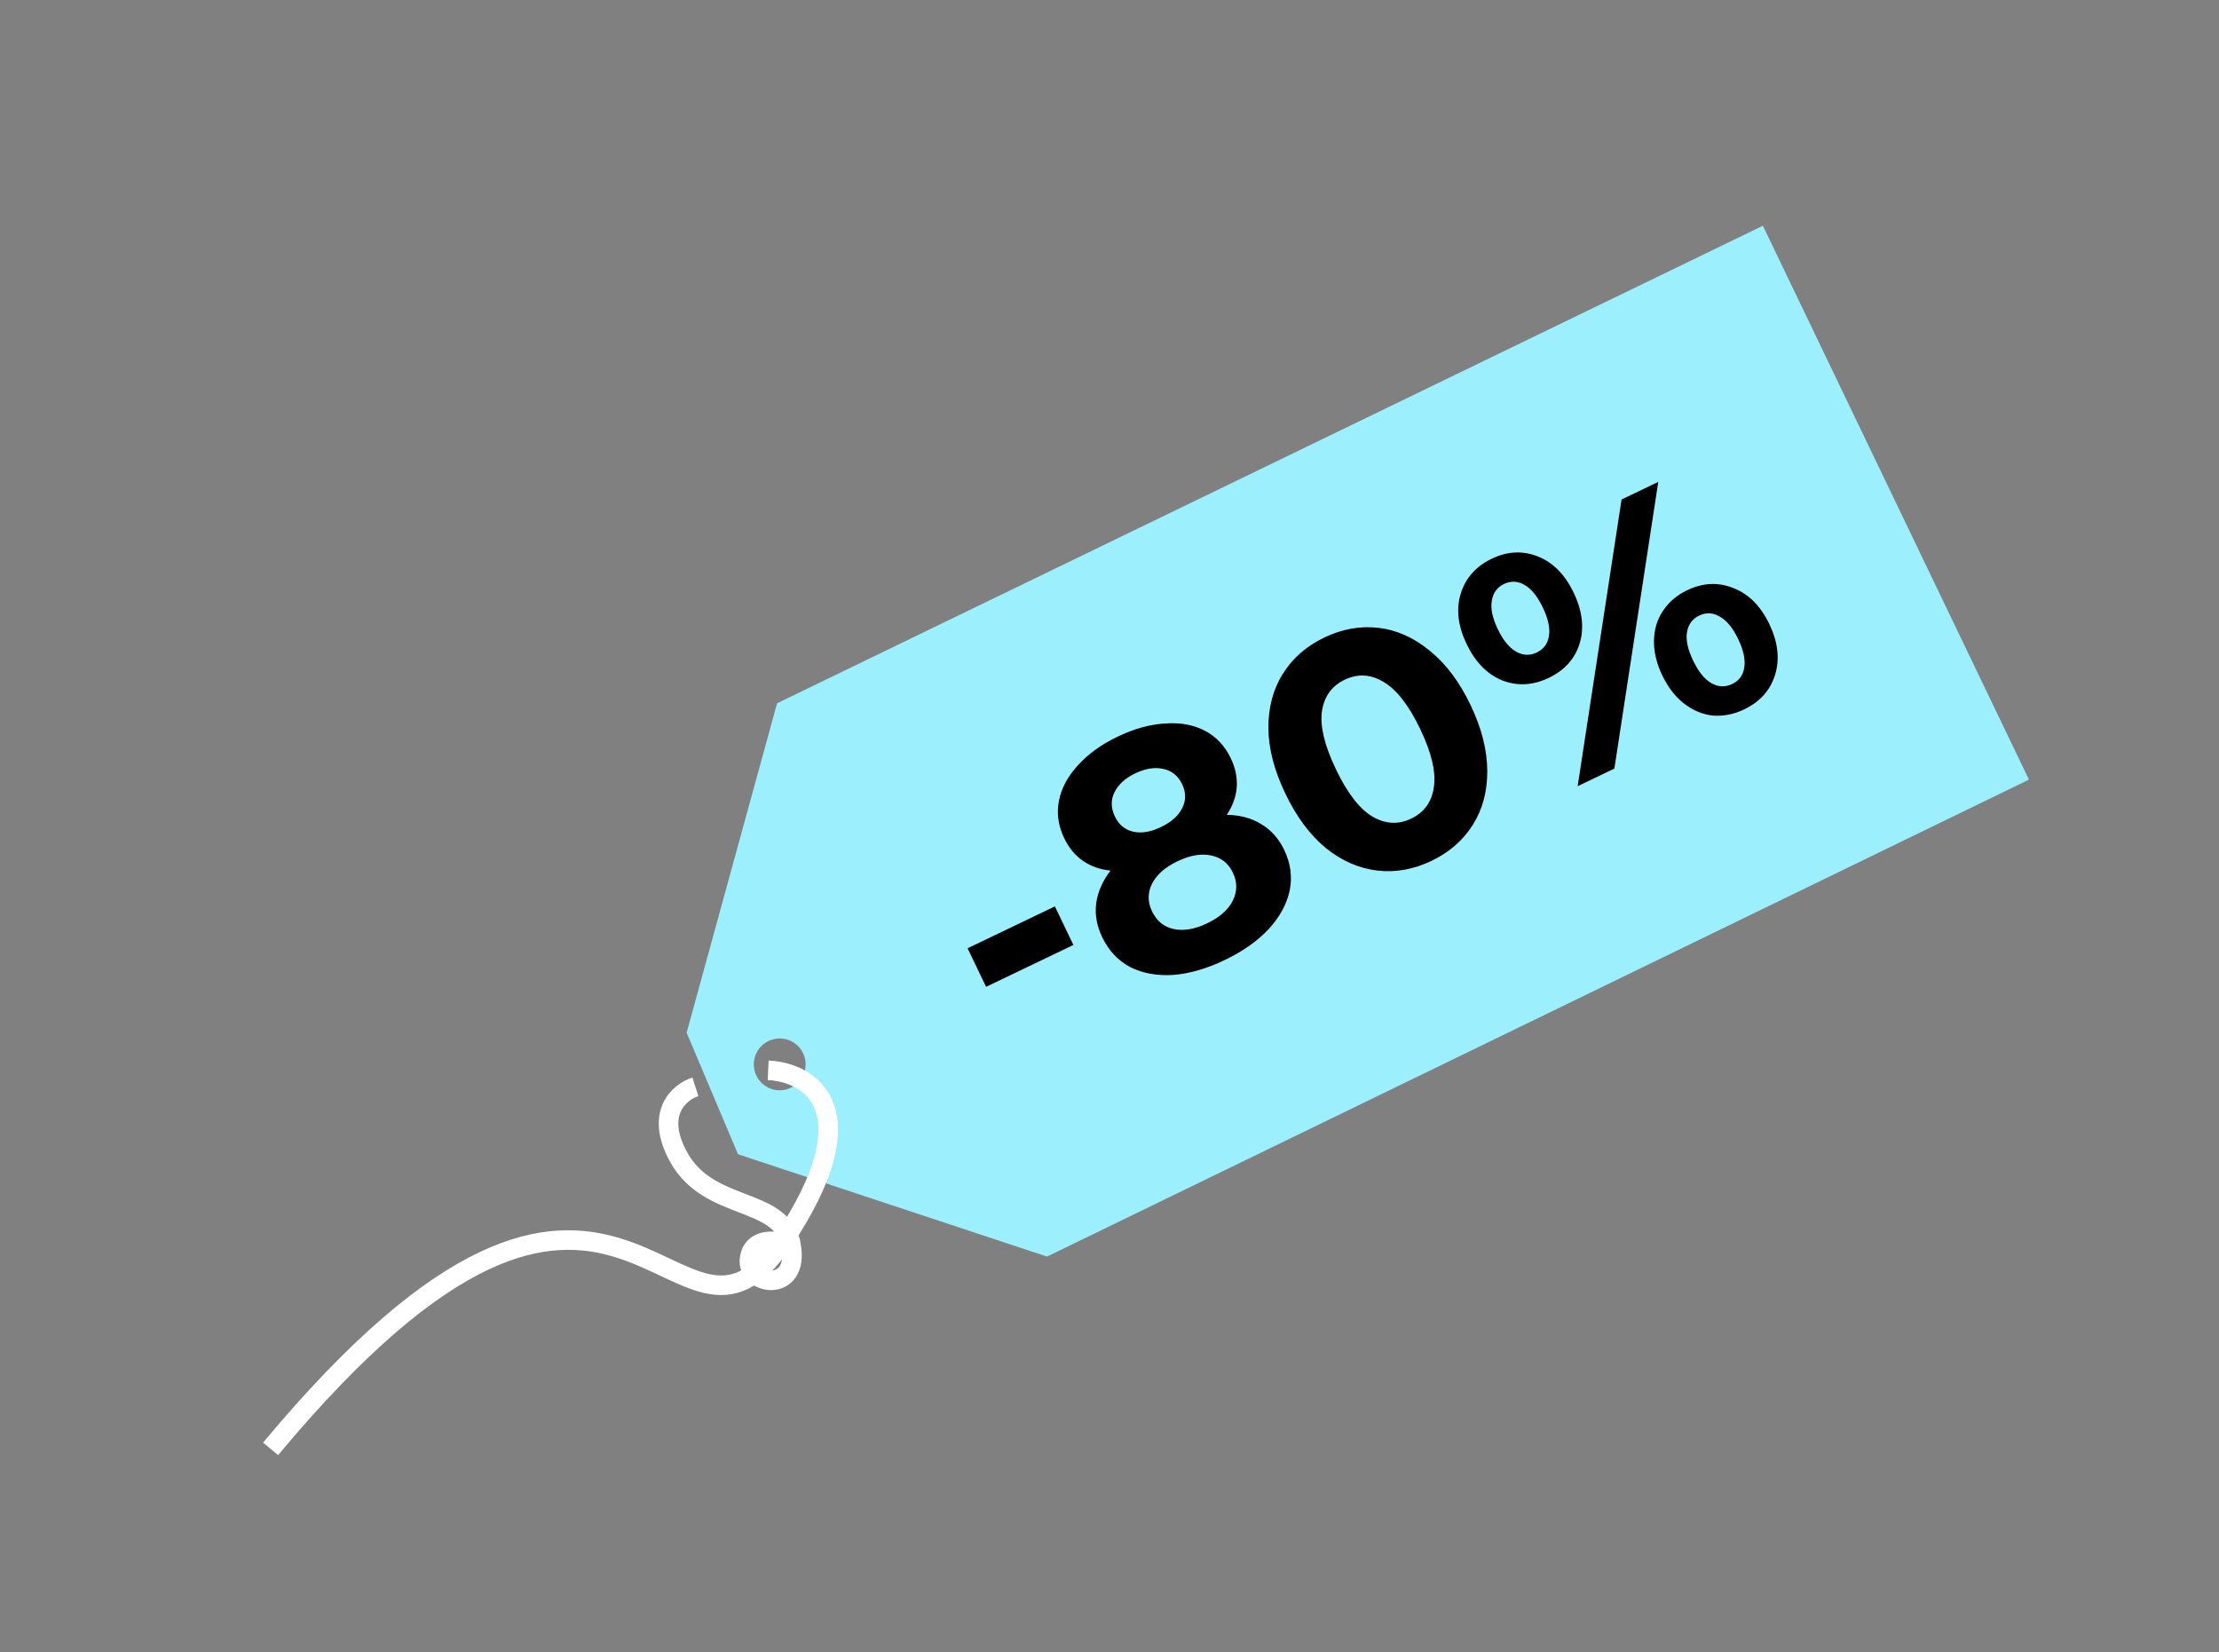 <?xml version="1.0" encoding="UTF-8"?> <svg xmlns="http://www.w3.org/2000/svg" width="227" height="169" viewBox="0 0 227 169" fill="none"><rect x="0" y="0" width="227" height="169" fill="#808080" stroke="none"/><path d="M207.558 79.746L107.106 128.533L75.498 118.066L70.241 105.633L79.491 71.938L180.341 23.09L207.558 79.746ZM79.358 106.253C77.911 106.478 76.921 107.832 77.145 109.278C77.369 110.724 78.722 111.715 80.168 111.492C81.615 111.268 82.606 109.914 82.382 108.467C82.158 107.021 80.804 106.03 79.358 106.253Z" fill="#9CEFFD"></path><path d="M78.582 109.479C82.855 109.677 89.146 113.447 80.122 126.941C68.842 143.81 63.818 104.845 27.682 148.199" stroke="white" stroke-width="2"></path><path d="M71.139 111.17C69.528 111.681 66.93 113.833 69.427 118.361C72.549 124.021 79.991 122.329 80.918 127.354M80.918 127.354C81.844 132.38 76.245 131.493 76.688 128.694C77.042 126.454 79.655 126.868 80.918 127.354Z" stroke="white" stroke-width="2"></path><path d="M98.983 96.997L107.914 92.713L109.806 96.658L100.875 100.941L98.983 96.997ZM125.499 83.348C126.856 83.37 128.03 83.687 129.022 84.298C130.034 84.899 130.818 85.778 131.373 86.936C132.029 88.303 132.215 89.689 131.931 91.093C131.637 92.477 130.921 93.79 129.784 95.034C128.637 96.257 127.138 97.313 125.286 98.201C123.435 99.089 121.673 99.597 120.001 99.726C118.34 99.824 116.878 99.555 115.615 98.918C114.364 98.251 113.41 97.233 112.754 95.865C112.199 94.708 111.994 93.552 112.138 92.396C112.303 91.229 112.791 90.115 113.602 89.054C112.539 88.942 111.605 88.614 110.8 88.069C109.985 87.502 109.34 86.724 108.866 85.736C108.251 84.452 108.073 83.165 108.335 81.876C108.596 80.586 109.247 79.381 110.288 78.26C111.32 77.119 112.666 76.15 114.328 75.353C116.011 74.545 117.621 74.097 119.156 74.007C120.703 73.887 122.061 74.128 123.23 74.732C124.4 75.336 125.292 76.279 125.908 77.562C126.382 78.551 126.585 79.541 126.516 80.531C126.438 81.501 126.099 82.439 125.499 83.348ZM116.129 79.108C115.098 79.602 114.388 80.253 113.999 81.061C113.621 81.838 113.639 82.657 114.053 83.52C114.457 84.361 115.079 84.878 115.922 85.069C116.764 85.26 117.711 85.104 118.763 84.599C119.815 84.095 120.54 83.449 120.939 82.662C121.339 81.876 121.336 81.062 120.933 80.22C120.519 79.358 119.88 78.836 119.017 78.654C118.144 78.452 117.181 78.603 116.129 79.108ZM123.485 94.445C124.768 93.83 125.642 93.061 126.106 92.14C126.581 91.188 126.586 90.228 126.122 89.26C125.658 88.292 124.911 87.706 123.881 87.501C122.872 87.286 121.726 87.487 120.443 88.102C119.181 88.707 118.317 89.471 117.853 90.392C117.39 91.313 117.39 92.258 117.854 93.225C118.328 94.214 119.07 94.816 120.078 95.031C121.087 95.246 122.223 95.051 123.485 94.445ZM146.435 88.058C144.605 88.936 142.757 89.265 140.893 89.047C139.028 88.828 137.277 88.064 135.639 86.753C134.012 85.411 132.629 83.552 131.489 81.174C130.349 78.797 129.77 76.564 129.752 74.477C129.745 72.358 130.24 70.503 131.237 68.912C132.233 67.322 133.647 66.087 135.477 65.21C137.308 64.332 139.155 64.002 141.02 64.221C142.884 64.439 144.63 65.219 146.257 66.561C147.894 67.872 149.283 69.716 150.424 72.093C151.564 74.471 152.137 76.719 152.144 78.837C152.162 80.925 151.673 82.764 150.676 84.355C149.679 85.946 148.265 87.18 146.435 88.058ZM144.362 83.734C145.708 83.088 146.483 82.005 146.685 80.485C146.908 78.955 146.44 76.98 145.28 74.56C144.119 72.141 142.872 70.539 141.539 69.755C140.227 68.961 138.897 68.887 137.551 69.533C136.225 70.169 135.451 71.252 135.227 72.782C135.025 74.303 135.504 76.273 136.664 78.692C137.825 81.112 139.061 82.718 140.373 83.512C141.707 84.296 143.036 84.37 144.362 83.734ZM158.444 69.334C156.824 70.111 155.236 70.199 153.681 69.6C152.136 68.969 150.92 67.728 150.032 65.876C149.144 64.025 148.942 62.31 149.428 60.732C149.924 59.122 150.982 57.929 152.602 57.152C154.222 56.375 155.804 56.302 157.349 56.933C158.883 57.542 160.094 58.773 160.982 60.624C161.87 62.476 162.077 64.201 161.602 65.801C161.116 67.379 160.064 68.557 158.444 69.334ZM165.883 51.093L169.638 49.292L165.148 78.618L161.392 80.419L165.883 51.093ZM157.203 66.746C157.918 66.403 158.334 65.841 158.452 65.06C158.59 64.269 158.382 63.295 157.827 62.138C157.272 60.981 156.642 60.209 155.939 59.821C155.257 59.424 154.558 59.397 153.843 59.74C153.149 60.073 152.737 60.645 152.609 61.457C152.471 62.248 152.674 63.212 153.219 64.348C153.764 65.484 154.393 66.256 155.106 66.664C155.81 67.052 156.509 67.079 157.203 66.746ZM178.429 72.559C177.377 73.063 176.314 73.275 175.24 73.195C174.178 73.084 173.193 72.676 172.286 71.972C171.379 71.269 170.633 70.306 170.048 69.086C169.463 67.866 169.18 66.682 169.199 65.534C169.217 64.387 169.521 63.374 170.11 62.497C170.709 61.588 171.535 60.882 172.587 60.377C174.207 59.6 175.789 59.527 177.333 60.158C178.889 60.757 180.111 61.983 180.999 63.834C181.887 65.686 182.083 67.416 181.586 69.026C181.101 70.604 180.049 71.782 178.429 72.559ZM177.188 69.971C177.903 69.628 178.319 69.066 178.436 68.285C178.565 67.473 178.356 66.499 177.811 65.363C177.266 64.227 176.642 63.465 175.939 63.078C175.247 62.66 174.543 62.622 173.828 62.965C173.133 63.298 172.717 63.86 172.579 64.651C172.441 65.442 172.649 66.416 173.204 67.573C173.759 68.73 174.388 69.502 175.091 69.889C175.795 70.277 176.493 70.304 177.188 69.971Z" fill="black"></path></svg> 